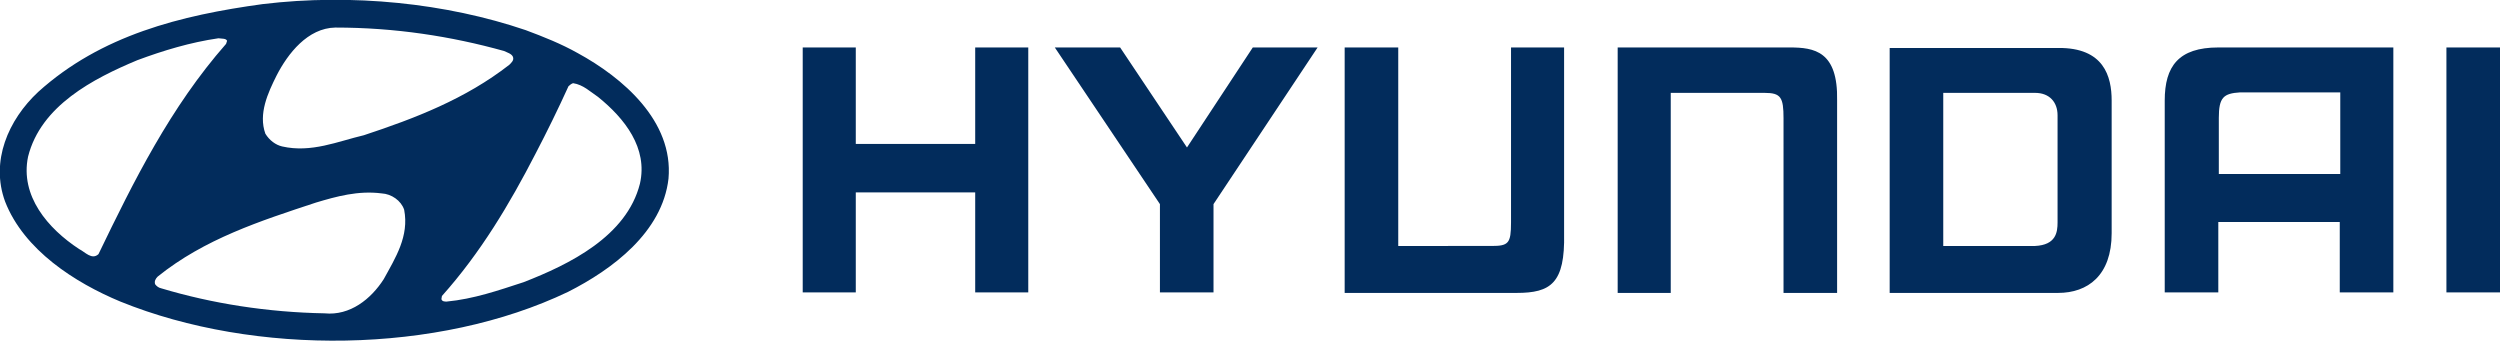 <?xml version="1.0" encoding="utf-8"?>
<!-- Generator: Adobe Illustrator 27.7.0, SVG Export Plug-In . SVG Version: 6.00 Build 0)  -->
<svg version="1.1" id="Layer_x5F_1_x5F_1" xmlns="http://www.w3.org/2000/svg" xmlns:xlink="http://www.w3.org/1999/xlink" x="0px"
	 y="0px" viewBox="0 0 489.9 66.8" style="enable-background:new 0 0 489.9 66.8;" xml:space="preserve">
<style type="text/css">
	.st0{fill-rule:evenodd;clip-rule:evenodd;fill:#022C5C;}
</style>
<g>
	<path class="st0" d="M113.2,10.4C122,15.2,132,23.7,131,35c-1.2,10.5-11,17.8-19.7,22.2C85.8,69.4,50,69.8,23.6,59.1
		C14.7,55.4,4.7,49,1,39.5c-2.9-7.9,0.6-16,6.5-21.5C19.8,6.9,35.4,3,51.5,0.8C69-1.3,87.4,0.6,103,5.9
		C106.5,7.2,110,8.6,113.2,10.4z M98.8,10c0.6,0.3,1.4,0.5,1.7,1.1c0.3,0.7-0.3,1.2-0.7,1.6c-8.6,6.7-18.5,10.5-28.5,13.8
		c-5.1,1.2-10.3,3.5-16,2.2c-1.3-0.3-2.5-1.2-3.3-2.5c-1.4-3.9,0.5-8,2.2-11.4c2.2-4.3,6.1-9.3,11.5-9.4C77.4,5.4,88.4,7.1,98.8,10z
		 M44.5,8l-0.2,0.6C33.4,21,26.2,35.5,19.3,49.8c-1.3,1.2-2.6-0.4-3.8-1c-6.1-4-11.6-10.4-10-18.1c2.5-10,12.8-15.3,21.4-18.9
		C32,9.9,37.3,8.3,42.8,7.5C43.5,7.6,44.3,7.5,44.5,8z M117.2,19c5.2,4.2,9.8,10,8.2,17c-2.6,10.3-13.8,15.8-22.8,19.3
		c-4.9,1.6-9.8,3.3-15.1,3.8c-0.3,0-0.9,0-1-0.5l0.1-0.6c7.6-8.5,13.3-18.1,18.3-27.8c2.3-4.4,4.5-8.9,6.5-13.3
		c0.3-0.3,0.6-0.5,0.9-0.6C114.3,16.6,115.7,18,117.2,19z M79.2,41.1c1,5.2-1.7,9.4-4,13.6c-2.5,3.9-6.6,7.2-11.6,6.7
		c-11.1-0.2-22-1.9-32-4.9c-0.5-0.1-0.9-0.4-1.2-0.8c-0.2-0.6,0.1-1.1,0.5-1.5c9.2-7.4,20.1-10.9,31-14.5c4-1.2,8.3-2.4,12.9-1.8
		C76.7,38,78.6,39.3,79.2,41.1z"/>
	<path class="st0" d="M263.5,57.4h33.7c6.7,0,9.5-1.9,9.3-11.6V9.3h-10.4v34.3c0,4.1-0.5,4.6-3.8,4.6H274V9.3h-10.5V57.4z
		 M489.9,9.3v48h-10.5v-48H489.9z M317,9.3h33.7c4.8,0,9.5,0.7,9.3,10.4v37.7h-10.5V23.2c0-4.1-0.5-5-3.7-5h-18.4v39.2H317V9.3z
		 M219.5,9.3l13.1,19.6l12.9-19.6h12.7L237.8,40v17.3h-10.5V40L206.7,9.3H219.5z M157.3,9.3h10.4v18.9h23.4V9.3h10.4v48h-10.4V37.7
		h-23.4v19.6h-10.4V9.3z M403.2,22.6c0-2.6-1.6-4.4-4.4-4.4h-18v30h18c4.1-0.2,4.4-2.7,4.4-4.6V22.6z M413.8,19.7v26
		c0,8.3-4.7,11.7-10.5,11.7h-33v-48h33C412.3,9.3,413.8,15,413.8,19.7z M469,9.3v48h-10.5V43.5h-23.8v13.8h-10.5V19.7
		c0-6.7,2.7-10.4,10.5-10.4H469z M458.6,18.1H439c-3.3,0.2-4.2,1-4.2,5v11h23.8V18.1z"/>
</g>
</svg>
